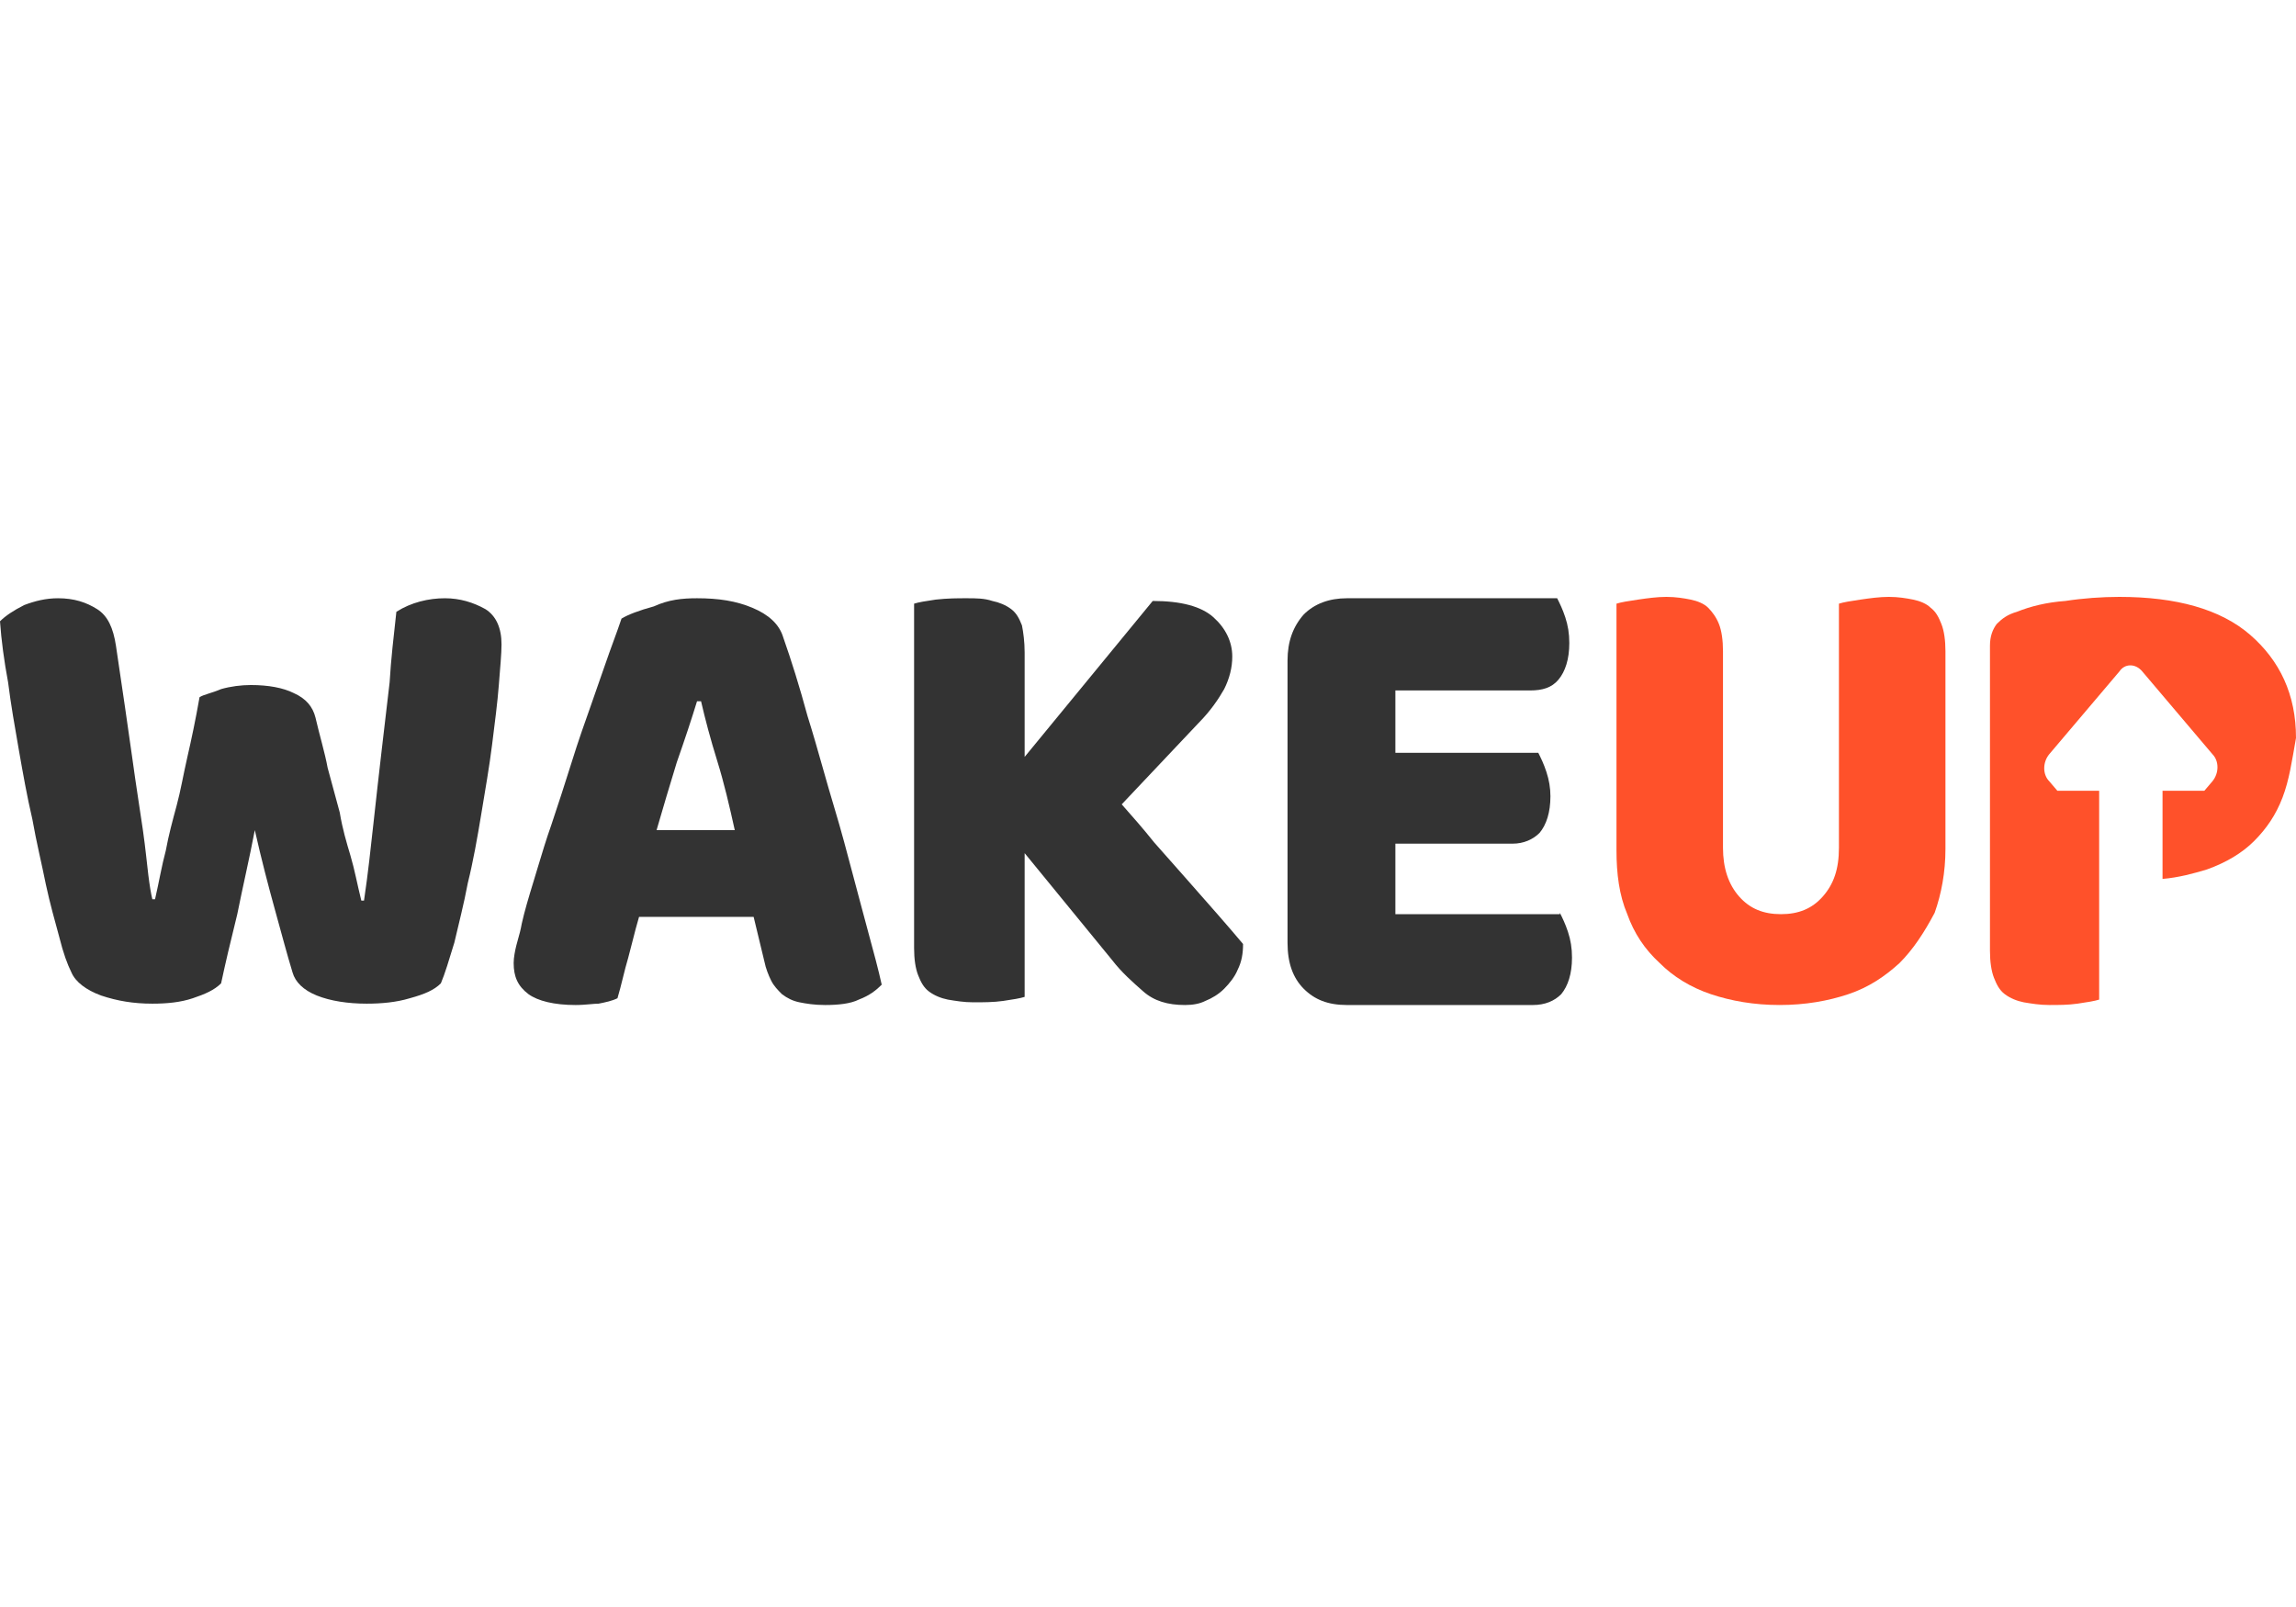 <?xml version="1.0" encoding="UTF-8"?> <svg xmlns="http://www.w3.org/2000/svg" width="200" height="140" viewBox="0 0 200 140" fill="none"> <path d="M198.826 69.482C198.239 71.018 197.417 72.199 196.36 73.262C195.303 74.326 193.894 75.152 192.249 75.743C191.075 76.097 189.783 76.452 188.374 76.57V68.892H192.015L192.719 68.065C193.306 67.356 193.306 66.293 192.719 65.702L186.612 58.497C186.025 57.788 185.086 57.788 184.616 58.497L178.509 65.702C177.922 66.411 177.922 67.474 178.509 68.065L179.214 68.892H182.854V76.806V87.083C182.502 87.201 181.797 87.319 180.975 87.437C180.153 87.555 179.331 87.555 178.509 87.555C177.687 87.555 176.982 87.437 176.278 87.319C175.69 87.201 175.103 86.965 174.633 86.611C174.164 86.256 173.929 85.784 173.694 85.193C173.459 84.602 173.342 83.775 173.342 82.831V56.252C173.342 55.426 173.576 54.835 173.929 54.362C174.399 53.89 174.868 53.536 175.69 53.299C176.865 52.827 178.274 52.472 179.918 52.354C181.445 52.118 183.089 52 184.616 52C189.548 52 193.424 53.063 196.008 55.307C198.591 57.552 200 60.505 200 64.285C199.648 66.293 199.413 67.947 198.826 69.482Z" fill="#FF512A"></path> <path d="M165.471 83.893C164.179 85.075 162.77 86.02 161.008 86.611C159.246 87.201 157.25 87.555 155.019 87.555C152.787 87.555 150.791 87.201 149.029 86.611C147.268 86.02 145.741 85.075 144.567 83.893C143.275 82.712 142.335 81.295 141.748 79.641C141.043 77.987 140.809 76.097 140.809 74.089V52.591C141.161 52.472 141.866 52.354 142.688 52.236C143.51 52.118 144.332 52 145.154 52C145.976 52 146.681 52.118 147.268 52.236C147.855 52.354 148.442 52.591 148.794 52.945C149.147 53.299 149.499 53.772 149.734 54.362C149.969 54.953 150.086 55.78 150.086 56.725V73.853C150.086 75.625 150.556 77.042 151.496 78.106C152.435 79.169 153.609 79.641 155.136 79.641C156.663 79.641 157.837 79.169 158.777 78.106C159.716 77.042 160.186 75.743 160.186 73.853V52.591C160.538 52.472 161.243 52.354 162.065 52.236C162.887 52.118 163.709 52 164.531 52C165.353 52 166.058 52.118 166.645 52.236C167.232 52.354 167.819 52.591 168.172 52.945C168.642 53.299 168.876 53.772 169.111 54.362C169.346 54.953 169.464 55.78 169.464 56.725V73.971C169.464 75.979 169.111 77.869 168.524 79.523C167.585 81.295 166.645 82.712 165.471 83.893Z" fill="#FF512A"></path> <path d="M135.877 79.523C136.112 79.996 136.347 80.469 136.581 81.177C136.816 81.886 136.934 82.595 136.934 83.422C136.934 84.839 136.581 85.902 135.994 86.611C135.407 87.201 134.585 87.556 133.528 87.556H117.322C115.677 87.556 114.503 87.083 113.564 86.138C112.624 85.194 112.154 83.894 112.154 82.122V57.552C112.154 55.899 112.624 54.599 113.564 53.536C114.503 52.591 115.795 52.119 117.322 52.119H135.642C135.877 52.591 136.112 53.064 136.347 53.772C136.581 54.481 136.699 55.19 136.699 56.017C136.699 57.434 136.347 58.497 135.759 59.206C135.172 59.915 134.35 60.151 133.293 60.151H121.549V65.585H133.998C134.233 66.057 134.468 66.53 134.702 67.239C134.937 67.947 135.055 68.656 135.055 69.365C135.055 70.782 134.702 71.845 134.115 72.554C133.528 73.145 132.706 73.499 131.766 73.499H121.549V79.642H135.877V79.523Z" fill="#333333"></path> <path d="M103.348 76.57C104.287 77.633 105.227 78.697 106.049 79.642C106.871 80.587 107.693 81.532 108.28 82.24C108.28 83.067 108.163 83.776 107.81 84.485C107.575 85.076 107.106 85.666 106.636 86.138C106.166 86.611 105.579 86.965 104.992 87.201C104.522 87.438 103.935 87.556 103.23 87.556C101.704 87.556 100.529 87.201 99.59 86.375C98.65 85.548 97.711 84.721 96.888 83.658L89.255 74.326V86.847C88.903 86.965 88.198 87.083 87.376 87.201C86.554 87.32 85.615 87.32 84.792 87.32C83.97 87.32 83.266 87.201 82.561 87.083C81.974 86.965 81.387 86.729 80.917 86.375C80.447 86.02 80.212 85.548 79.977 84.957C79.743 84.367 79.625 83.54 79.625 82.595V52.591C79.977 52.473 80.682 52.355 81.504 52.237C82.561 52.119 83.383 52.119 84.205 52.119C85.027 52.119 85.732 52.119 86.437 52.355C87.024 52.473 87.611 52.709 88.081 53.064C88.551 53.418 88.785 53.891 89.02 54.481C89.138 55.072 89.255 55.899 89.255 56.844V65.939L100.412 52.355C102.878 52.355 104.639 52.827 105.696 53.772C106.753 54.717 107.341 55.899 107.341 57.198C107.341 58.143 107.106 59.088 106.636 60.033C106.166 60.86 105.462 61.923 104.405 62.986L97.711 70.073C98.65 71.137 99.59 72.2 100.529 73.381C101.469 74.444 102.408 75.507 103.348 76.57Z" fill="#333333"></path> <path fill-rule="evenodd" clip-rule="evenodd" d="M69.641 87.32C70.229 87.438 70.933 87.556 71.873 87.556C73.047 87.556 74.104 87.438 74.809 87.083C75.748 86.729 76.335 86.257 76.805 85.784C76.505 84.426 76.109 82.971 75.679 81.389C75.435 80.495 75.181 79.56 74.926 78.579C74.718 77.81 74.51 77.021 74.298 76.221C73.795 74.314 73.274 72.342 72.695 70.428C72.335 69.239 71.998 68.05 71.663 66.871C71.234 65.356 70.808 63.857 70.346 62.395C69.641 59.797 68.937 57.552 68.232 55.544C67.88 54.363 66.94 53.536 65.531 52.946C64.122 52.355 62.595 52.119 60.716 52.119C59.424 52.119 58.25 52.237 56.958 52.827C55.666 53.182 54.727 53.536 54.139 53.891C53.968 54.409 53.733 55.055 53.435 55.873C53.326 56.173 53.208 56.495 53.082 56.844C52.833 57.534 52.584 58.257 52.316 59.032C52.081 59.715 51.831 60.439 51.556 61.214C50.968 62.868 50.381 64.522 49.794 66.412C49.207 68.302 48.62 70.073 48.032 71.845V71.845C47.582 73.115 47.2 74.385 46.834 75.602C46.724 75.969 46.615 76.332 46.506 76.689C46.036 78.224 45.684 79.405 45.449 80.469C45.367 80.963 45.228 81.457 45.111 81.871C45.061 82.051 45.015 82.215 44.979 82.358C44.862 82.831 44.744 83.422 44.744 83.894C44.744 85.076 45.096 85.902 46.036 86.611C46.858 87.201 48.267 87.556 50.146 87.556C50.615 87.556 51.045 87.518 51.415 87.485C51.695 87.46 51.941 87.438 52.143 87.438C52.73 87.32 53.317 87.201 53.787 86.965C53.963 86.375 54.11 85.784 54.257 85.194C54.404 84.603 54.55 84.012 54.727 83.422C54.866 82.906 54.988 82.428 55.105 81.965C55.284 81.26 55.454 80.591 55.666 79.878H65.648L66.588 83.776C66.705 84.367 66.94 84.957 67.175 85.43C67.41 85.902 67.762 86.257 68.115 86.611C68.584 86.965 69.054 87.201 69.641 87.32ZM61.068 61.096C61.421 62.632 61.89 64.404 62.478 66.294C63.065 68.184 63.535 70.192 64.004 72.318H57.193C57.78 70.31 58.367 68.302 58.954 66.412C59.659 64.404 60.246 62.632 60.716 61.096H61.068Z" fill="#333333"></path> <path d="M42.865 64.876C42.63 66.766 42.278 68.774 41.926 70.9C41.573 73.027 41.221 75.035 40.751 76.925C40.399 78.815 39.929 80.587 39.577 82.122C39.107 83.658 38.755 84.839 38.403 85.666C37.815 86.257 36.993 86.611 35.701 86.965C34.527 87.32 33.235 87.438 31.943 87.438C30.299 87.438 28.773 87.201 27.598 86.729C26.424 86.257 25.719 85.548 25.484 84.721C25.015 83.185 24.545 81.413 23.958 79.287C23.37 77.161 22.783 74.917 22.196 72.318C21.726 74.799 21.139 77.279 20.669 79.642C20.082 82.004 19.612 84.012 19.26 85.666C18.673 86.257 17.851 86.611 16.794 86.965C15.737 87.32 14.562 87.438 13.271 87.438C11.627 87.438 10.217 87.201 8.808 86.729C7.516 86.257 6.577 85.548 6.224 84.721C5.872 84.012 5.52 83.067 5.167 81.65C4.815 80.35 4.345 78.697 3.993 77.043C3.641 75.271 3.171 73.381 2.819 71.373C2.349 69.365 1.996 67.357 1.644 65.349C1.292 63.34 0.94 61.332 0.705 59.442C0.352 57.552 0.117 55.781 0 54.127C0.47 53.654 1.174 53.182 2.114 52.709C3.053 52.355 3.993 52.119 5.05 52.119C6.459 52.119 7.516 52.473 8.456 53.064C9.395 53.654 9.865 54.717 10.1 56.253C10.687 60.151 11.157 63.459 11.509 65.939C11.861 68.538 12.214 70.664 12.448 72.318C12.683 73.972 12.801 75.271 12.918 76.216C13.036 77.161 13.153 77.87 13.271 78.342H13.505C13.858 76.807 14.093 75.389 14.445 74.09C14.68 72.79 15.032 71.491 15.384 70.192C15.737 68.892 15.972 67.475 16.324 65.939C16.676 64.404 17.029 62.75 17.381 60.742C17.733 60.505 18.438 60.387 19.26 60.033C20.082 59.797 21.022 59.679 21.844 59.679C23.37 59.679 24.662 59.915 25.602 60.387C26.659 60.86 27.246 61.569 27.481 62.514C27.833 64.049 28.303 65.585 28.538 66.884C28.89 68.184 29.242 69.483 29.595 70.782C29.829 72.2 30.182 73.381 30.534 74.562C30.886 75.743 31.121 77.043 31.474 78.46H31.708C32.061 76.098 32.296 73.853 32.531 71.727C32.765 69.601 33 67.475 33.235 65.467C33.47 63.459 33.705 61.45 33.94 59.442C34.057 57.434 34.292 55.426 34.527 53.3C35.819 52.473 37.346 52.119 38.755 52.119C40.047 52.119 41.221 52.473 42.278 53.064C43.218 53.654 43.687 54.717 43.687 56.135C43.687 56.962 43.57 58.143 43.452 59.679C43.335 61.214 43.1 62.986 42.865 64.876Z" fill="#333333"></path> </svg> 